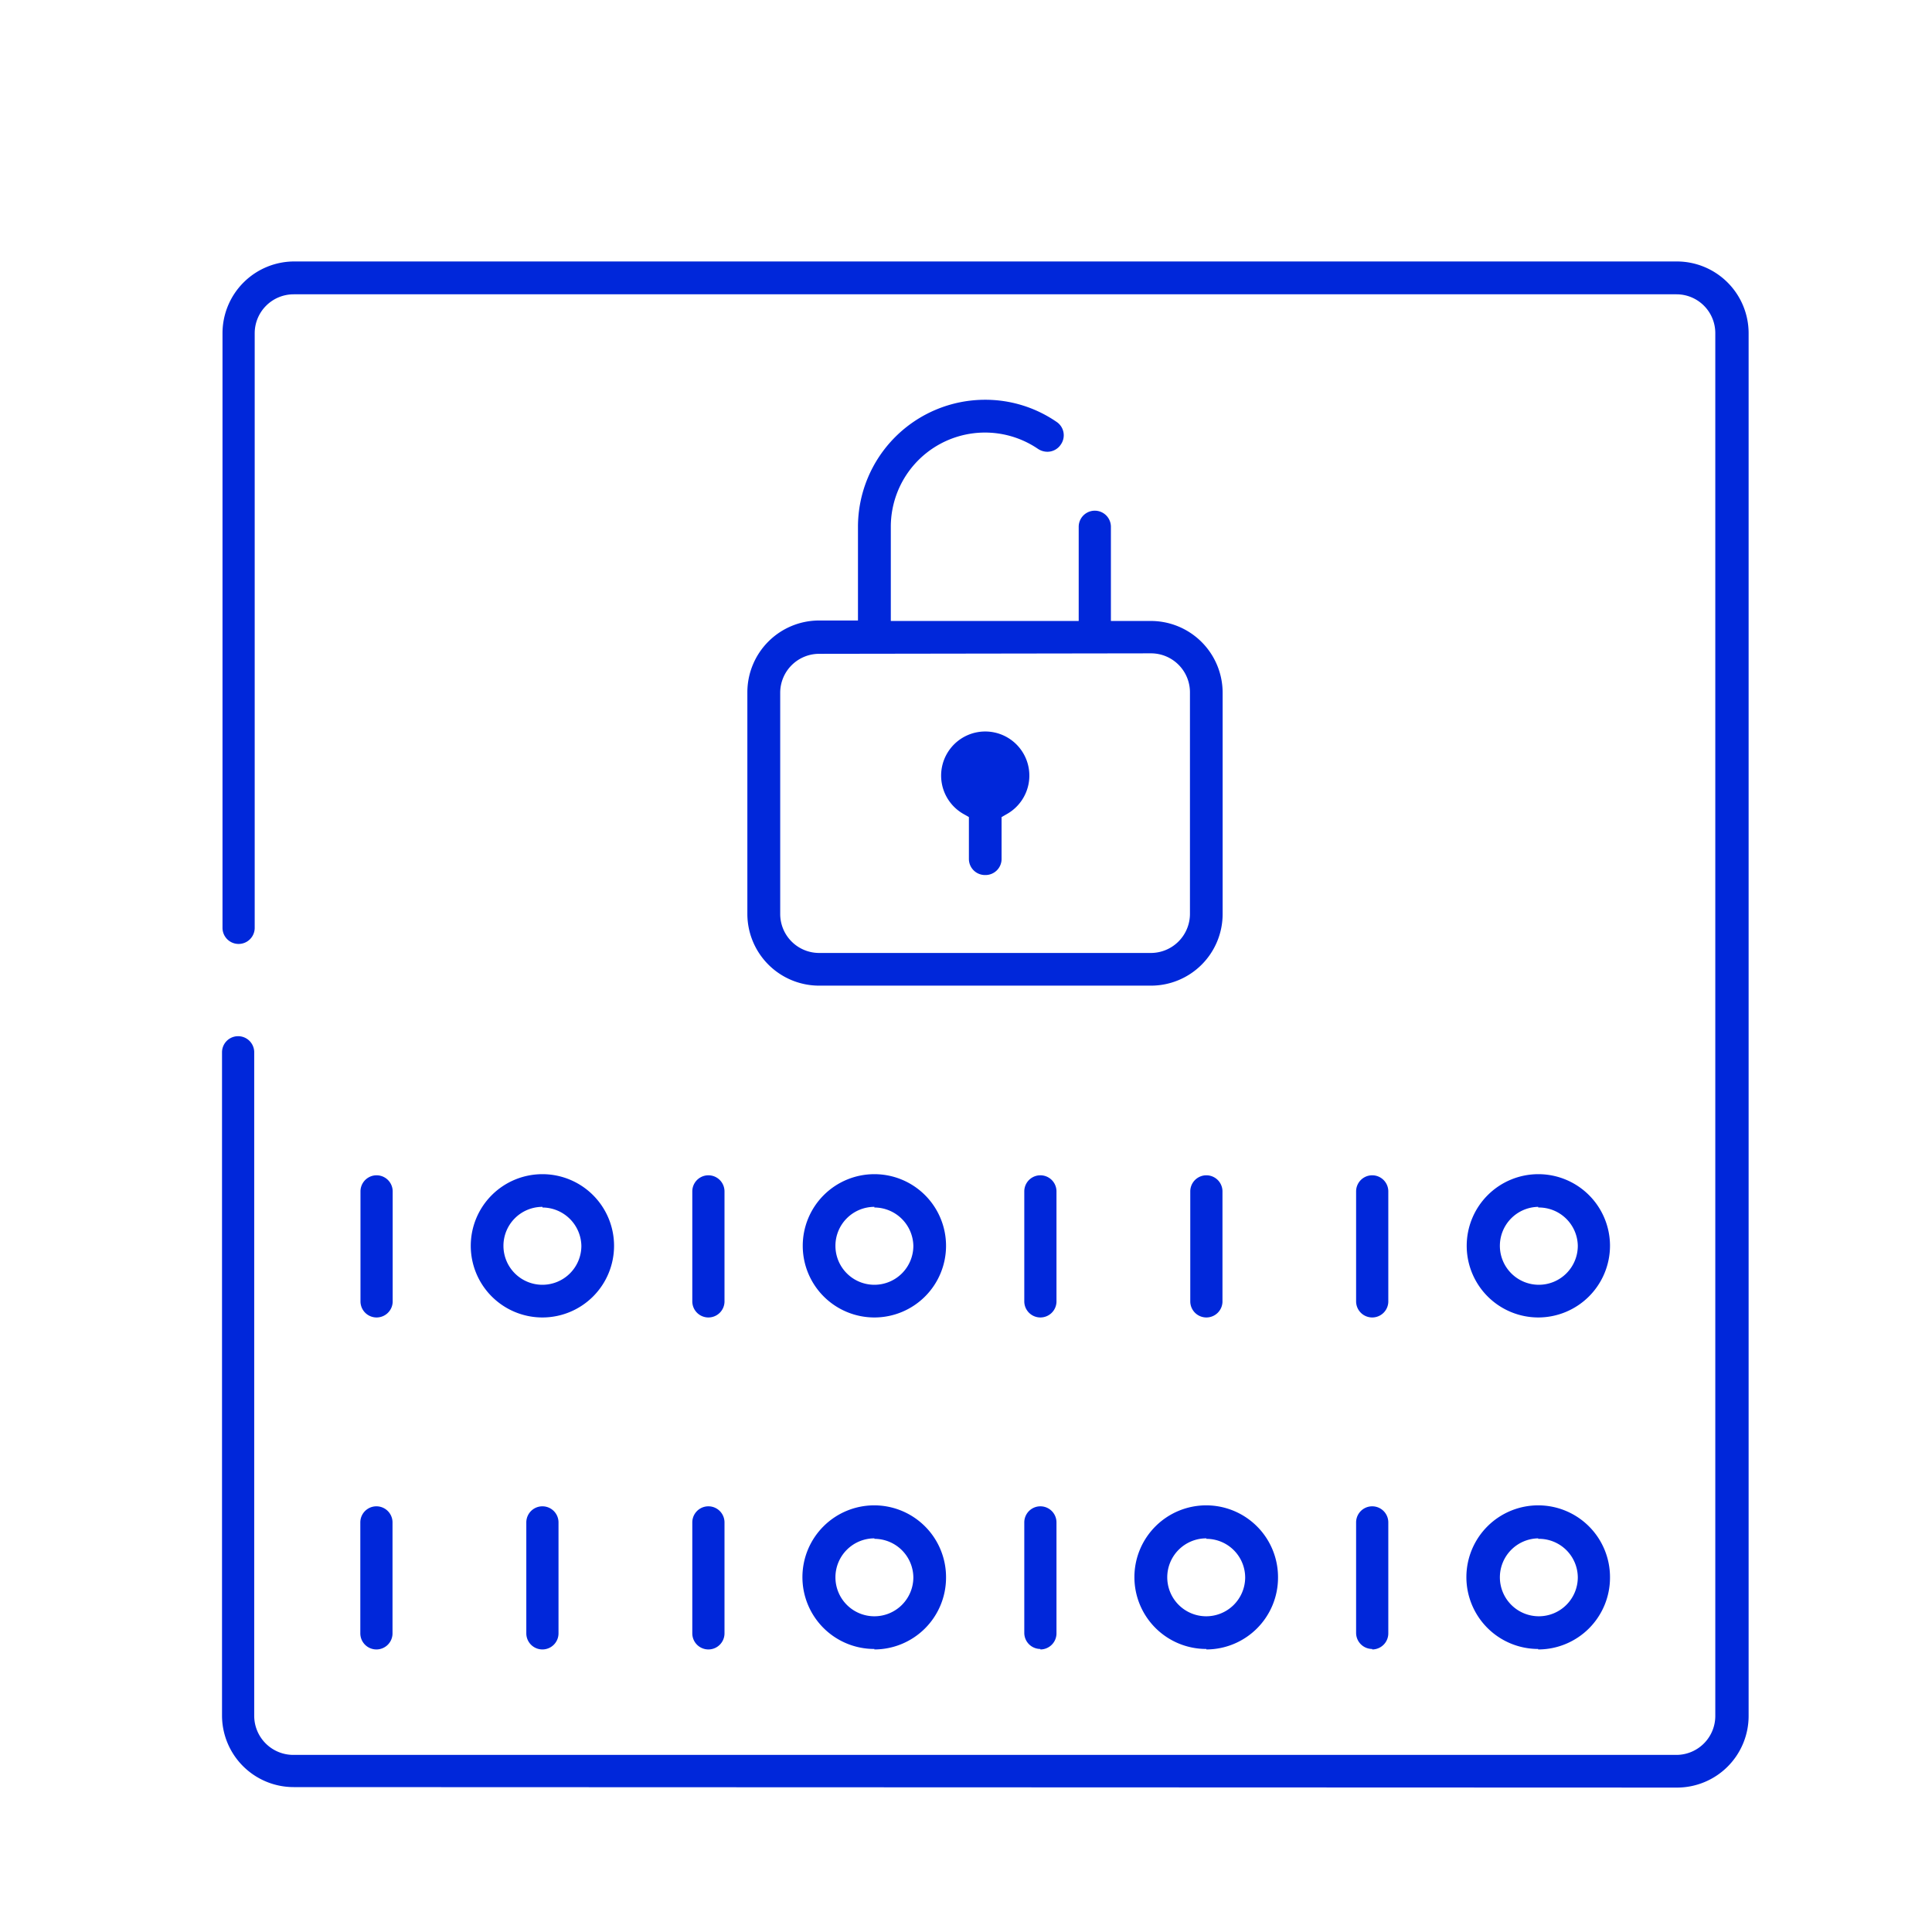 <?xml version="1.0" encoding="UTF-8"?> <svg xmlns="http://www.w3.org/2000/svg" id="Layer_1" data-name="Layer 1" viewBox="0 0 120 120"><defs><style>.cls-1{fill:#0027da;fill-rule:evenodd;}</style></defs><path class="cls-1" d="M18.24,111a4.45,4.45,0,0,1-4.45-4.45V65.36a1,1,0,1,1,2,0v41.22A2.43,2.43,0,0,0,18.24,109h85.89a2.42,2.42,0,0,0,2.41-2.42V20.7a2.41,2.41,0,0,0-2.41-2.42H18.24a2.42,2.42,0,0,0-2.42,2.42V57.63a1,1,0,0,1-2,0V20.7a4.46,4.46,0,0,1,4.45-4.46h85.89a4.46,4.46,0,0,1,4.45,4.46v85.88a4.45,4.45,0,0,1-4.45,4.45Zm77.3-8.58A4.46,4.46,0,1,1,100,98,4.46,4.46,0,0,1,95.54,102.45Zm0-6.87A2.42,2.42,0,1,0,98,98,2.41,2.41,0,0,0,95.54,95.58Zm-10.31,6.87a1,1,0,0,1-1-1V94.56a1,1,0,0,1,2,0v6.87A1,1,0,0,1,85.23,102.45Zm-10.3,0A4.46,4.46,0,1,1,79.38,98,4.46,4.46,0,0,1,74.93,102.45Zm0-6.87A2.42,2.42,0,1,0,77.34,98,2.41,2.41,0,0,0,74.93,95.58Zm-10.31,6.87a1,1,0,0,1-1-1V94.56a1,1,0,0,1,2,0v6.87A1,1,0,0,1,64.62,102.45Zm-10.31,0A4.46,4.46,0,1,1,58.76,98,4.46,4.46,0,0,1,54.31,102.45Zm0-6.87A2.42,2.42,0,1,0,56.73,98,2.42,2.42,0,0,0,54.31,95.58ZM44,102.45a1,1,0,0,1-1-1V94.56a1,1,0,1,1,2,0v6.87A1,1,0,0,1,44,102.45Zm-10.31,0a1,1,0,0,1-1-1V94.56a1,1,0,0,1,2,0v6.87A1,1,0,0,1,33.7,102.45Zm-10.31,0a1,1,0,0,1-1-1V94.56a1,1,0,1,1,2,0v6.87A1,1,0,0,1,23.39,102.45ZM95.54,81.83A4.45,4.45,0,1,1,100,77.38,4.46,4.46,0,0,1,95.54,81.83Zm0-6.87A2.42,2.42,0,1,0,98,77.38,2.42,2.42,0,0,0,95.54,75ZM85.23,81.83a1,1,0,0,1-1-1V74a1,1,0,0,1,2,0v6.87A1,1,0,0,1,85.23,81.83Zm-10.3,0a1,1,0,0,1-1-1V74a1,1,0,1,1,2,0v6.87A1,1,0,0,1,74.93,81.83Zm-10.31,0a1,1,0,0,1-1-1V74a1,1,0,0,1,2,0v6.87A1,1,0,0,1,64.62,81.83Zm-10.31,0a4.45,4.45,0,1,1,4.45-4.45A4.45,4.45,0,0,1,54.31,81.83Zm0-6.87a2.42,2.42,0,1,0,2.42,2.42A2.43,2.43,0,0,0,54.31,75ZM44,81.83a1,1,0,0,1-1-1V74a1,1,0,1,1,2,0v6.87A1,1,0,0,1,44,81.83Zm-10.31,0a4.45,4.45,0,1,1,4.45-4.45A4.45,4.45,0,0,1,33.7,81.83Zm0-6.87a2.42,2.42,0,1,0,2.42,2.42A2.43,2.43,0,0,0,33.7,75ZM23.39,81.83a1,1,0,0,1-1-1V74a1,1,0,1,1,2,0v6.87A1,1,0,0,1,23.39,81.83ZM50.88,61.22a4.46,4.46,0,0,1-4.46-4.45V43a4.46,4.46,0,0,1,4.46-4.46h2.41V32.72a7.9,7.9,0,0,1,7.89-7.89,7.81,7.81,0,0,1,4.44,1.37,1,1,0,0,1,.27,1.41,1,1,0,0,1-.84.45,1.07,1.07,0,0,1-.58-.18,5.85,5.85,0,0,0-9.14,4.84v5.85H67V32.72a1,1,0,1,1,2,0v5.85h2.42A4.46,4.46,0,0,1,75.94,43V56.77a4.45,4.45,0,0,1-4.45,4.45Zm0-20.61A2.42,2.42,0,0,0,48.46,43V56.77a2.42,2.42,0,0,0,2.42,2.42H71.49a2.43,2.43,0,0,0,2.42-2.42V43a2.42,2.42,0,0,0-2.42-2.42Zm10.3,13.74a1,1,0,0,1-1-1V50.75l-.35-.2a2.74,2.74,0,1,1,2.73,0l-.35.2v2.58A1,1,0,0,1,61.18,54.35Z"></path></svg> 